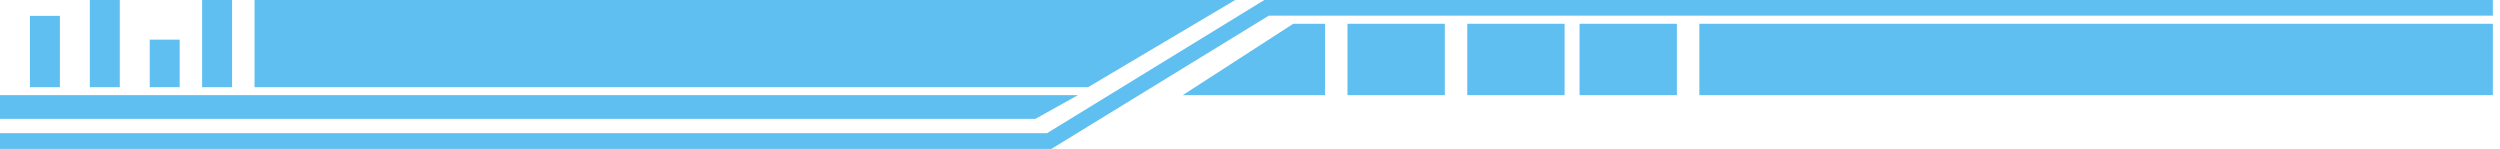 <?xml version="1.0" encoding="UTF-8"?>
<svg width="319px" height="19px" viewBox="0 0 319 19" version="1.1" xmlns="http://www.w3.org/2000/svg" xmlns:xlink="http://www.w3.org/1999/xlink">
    <!-- Generator: Sketch 52.6 (67491) - http://www.bohemiancoding.com/sketch -->
    <title>Pleca azul</title>
    <desc>Created with Sketch.</desc>
    <g id="Page-1" stroke="none" stroke-width="1" fill="none" fill-rule="evenodd">
        <g id="04-Desktop-HD" transform="translate(-560, -1529)">
            <g id="¿CÓMO-ME-AYUDA?" transform="translate(331, 1489)">
                <g id="¿Cómo-me-ayuda?" transform="translate(161, 0)">
                    <g id="Pleca-azul" transform="translate(68, 40)">
                        <polygon id="Rectangle" fill="#5FBFF0" points="32.478 0 157.612 0 138.832 11.126 32.478 11.126"></polygon>
                        <polygon id="Rectangle" fill="#5FBFF0" points="165.018 3.034 169.075 3.034 169.075 12.137 150.925 12.137"></polygon>
                        <rect id="Rectangle-Copy" fill="#5FBFF0" x="171.94" y="3.034" width="12.418" height="9.103"></rect>
                        <rect id="Rectangle-Copy-2" fill="#5FBFF0" x="187.224" y="3.034" width="12.418" height="9.103"></rect>
                        <rect id="Rectangle-Copy-3" fill="#5FBFF0" x="201.552" y="3.034" width="12.418" height="9.103"></rect>
                        <rect id="Rectangle-Copy-4" fill="#5FBFF0" x="216.836" y="3.034" width="101.254" height="9.103"></rect>
                        <rect id="Rectangle" fill="#5FBFF0" x="3.821" y="2.023" width="3.821" height="9.103"></rect>
                        <rect id="Rectangle-Copy-5" fill="#5FBFF0" x="11.463" y="8.8817842e-14" width="3.821" height="11.126"></rect>
                        <rect id="Rectangle-Copy-25" fill="#5FBFF0" x="19.104" y="5.057" width="3.821" height="6.068"></rect>
                        <rect id="Rectangle-Copy-26" fill="#5FBFF0" x="25.791" y="8.8817842e-14" width="3.821" height="11.126"></rect>
                        <polyline id="Path-15" stroke="#5FBFF0" stroke-width="2" points="0 18 133.872 18 161.611 1 318.09 1"></polyline>
                        <polygon id="Rectangle" fill="#5FBFF0" points="3.97903932e-13 12.137 137.552 12.137 132.106 15.171 3.97903932e-13 15.171"></polygon>
                    </g>
                </g>
            </g>
        </g>
    </g>
</svg>